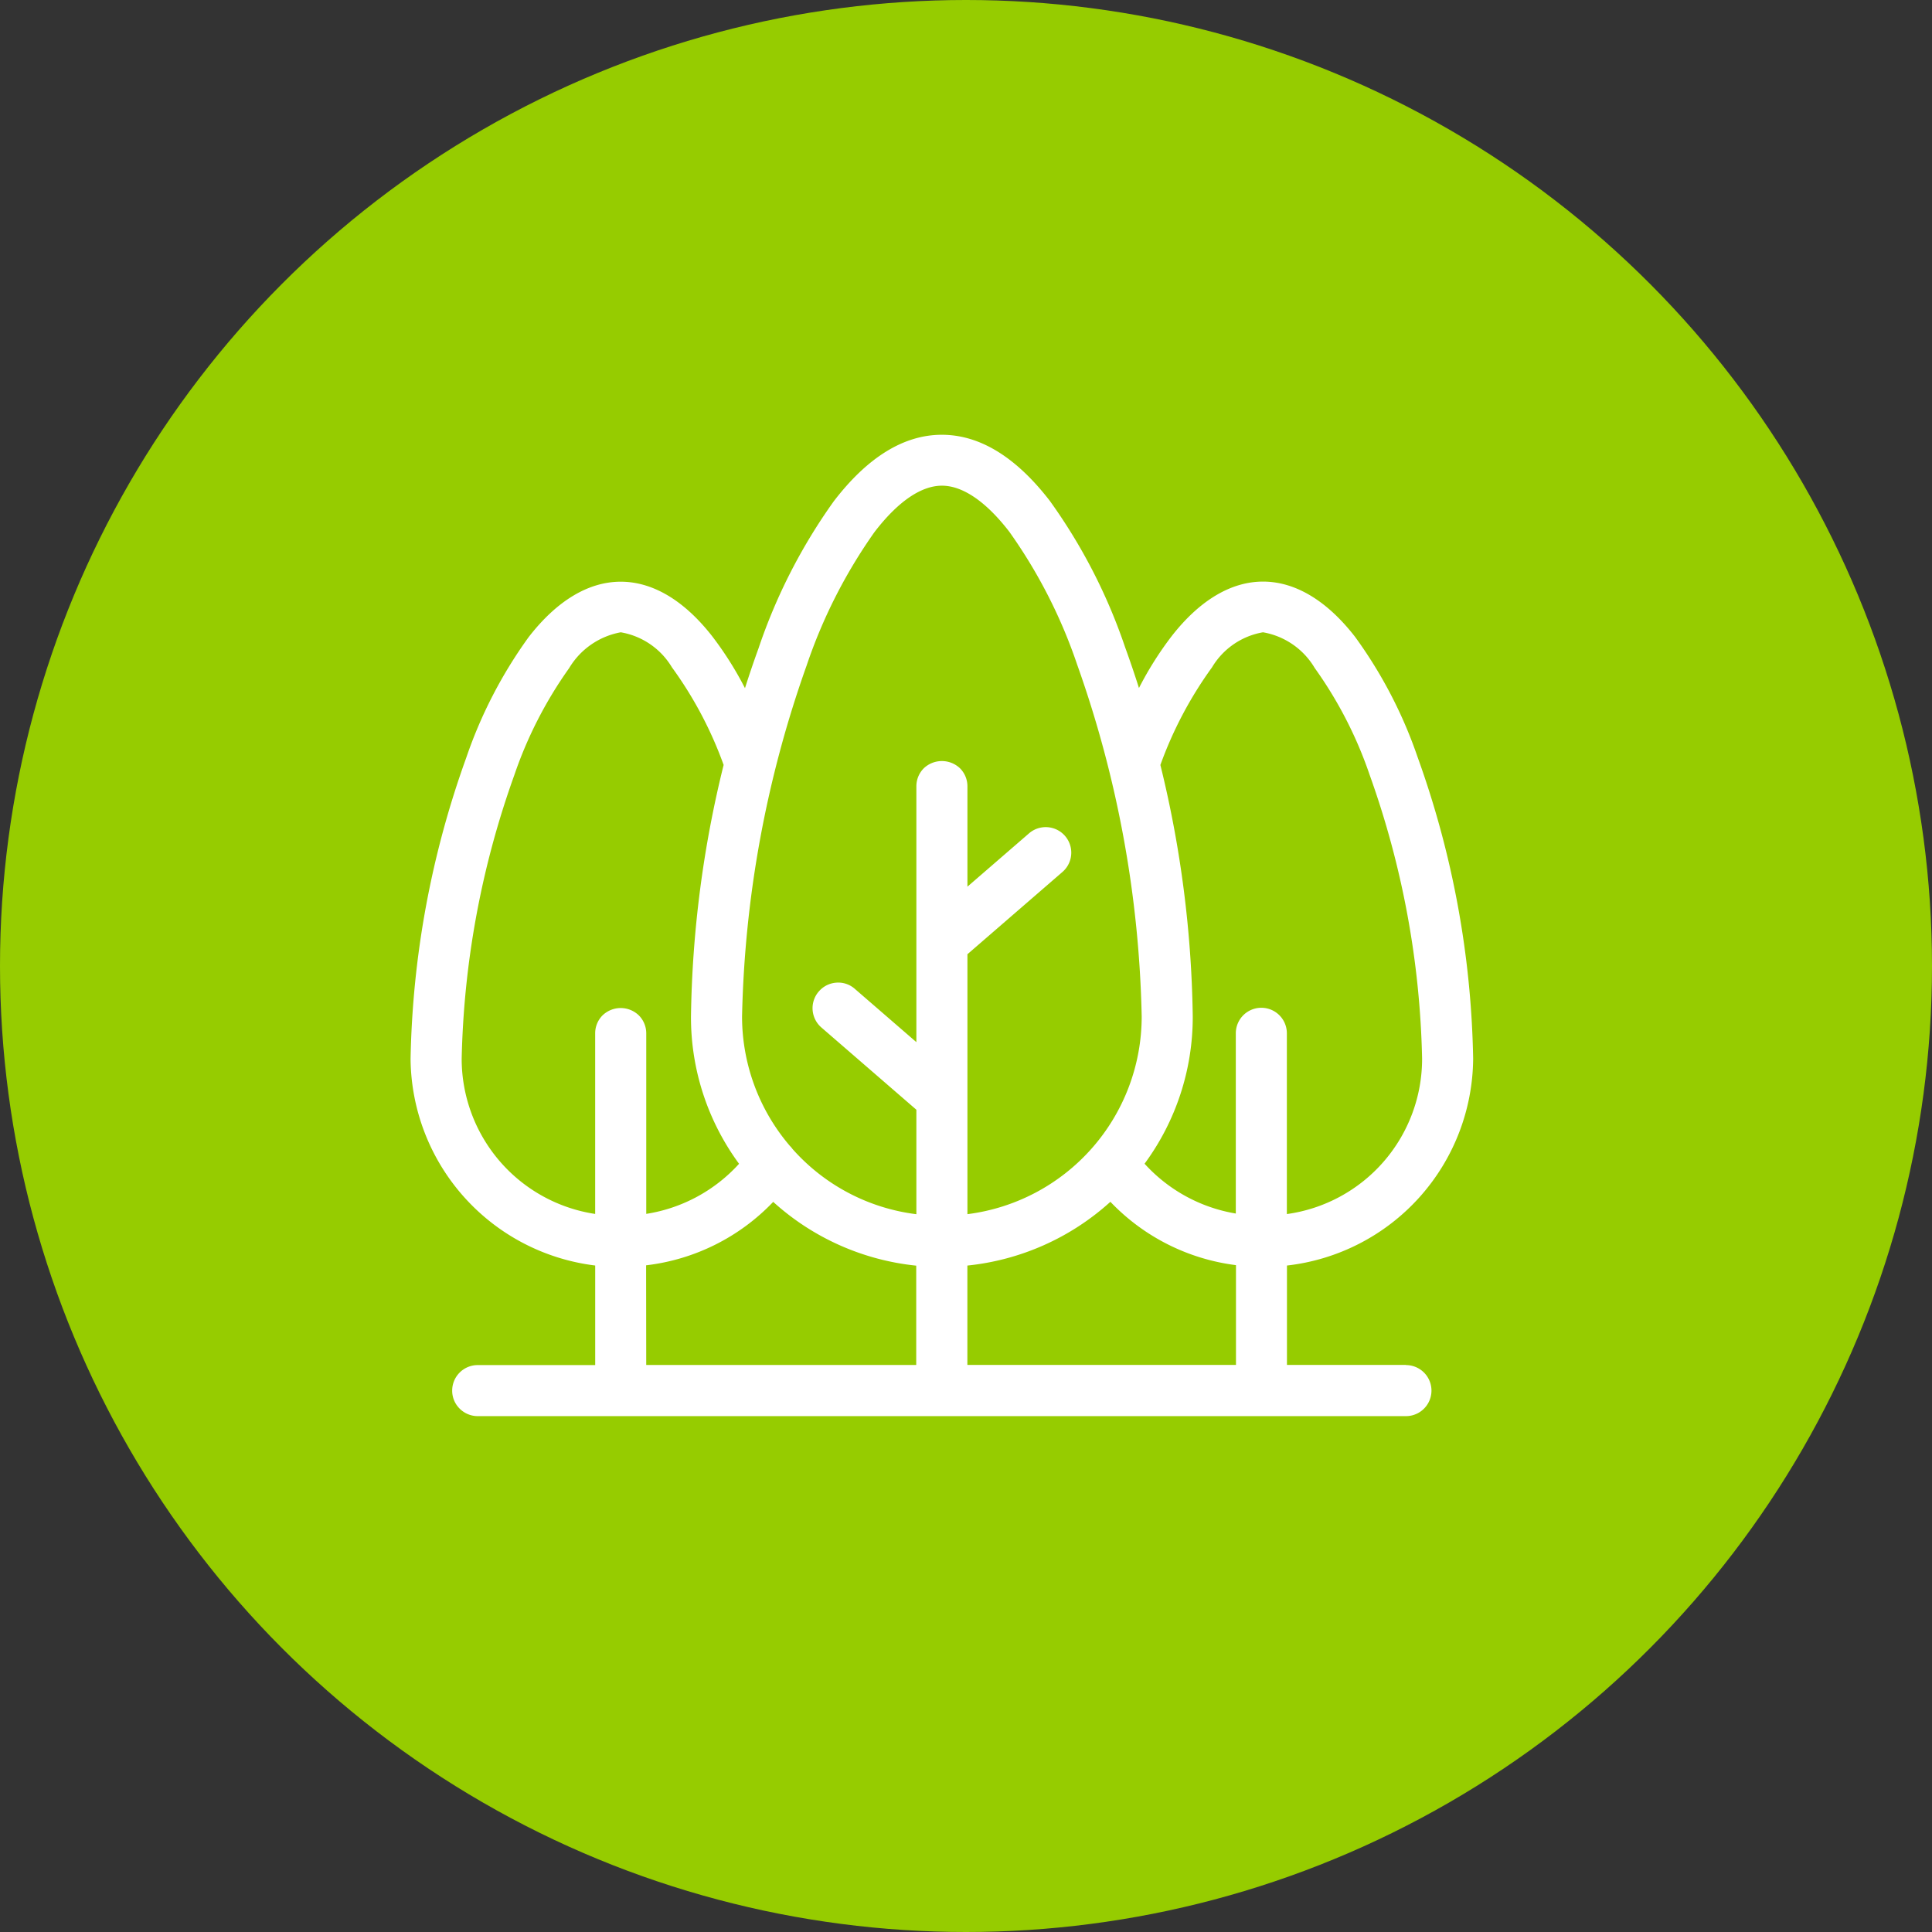 <svg xmlns="http://www.w3.org/2000/svg" width="80" height="80" viewBox="0 0 80 80">
  <rect x="0" y="0" width="80" height="80" fill="#333333" stroke="none"/>
  <g id="Groupe_29" data-name="Groupe 29" transform="translate(-640 -2222)">
    <circle id="Ellipse_34" data-name="Ellipse 34" cx="40" cy="40" r="40" transform="translate(640 2222)" fill="#96cc00"/>
    <path id="icon_jardin" data-name="icon jardin" d="M71.6,274.151H66.673v-4.115a8.686,8.686,0,0,0,7.71-8.565,38.758,38.758,0,0,0-2.3-12.487A18.8,18.8,0,0,0,69.491,244c-2.354-3.031-5.228-3.05-7.586-.033a14.056,14.056,0,0,0-1.36,2.155c-.184-.581-.376-1.143-.571-1.68a22.992,22.992,0,0,0-3.122-6.072c-1.4-1.814-2.9-2.734-4.47-2.734s-3.074.926-4.472,2.751a23.177,23.177,0,0,0-3.121,6.1c-.191.526-.378,1.075-.558,1.642a14.078,14.078,0,0,0-1.366-2.161c-2.359-3.011-5.238-3-7.595.051a18.977,18.977,0,0,0-2.586,5.005,38.808,38.808,0,0,0-2.3,12.454,8.7,8.7,0,0,0,7.645,8.557v4.123H33.164a1.057,1.057,0,0,0-1.057,1.057,1.045,1.045,0,0,0,.309.746,1.06,1.06,0,0,0,.748.311H71.6a1.057,1.057,0,1,0,0-2.114ZM53.44,270.037a10.39,10.39,0,0,0,5.922-2.64,8.68,8.68,0,0,0,5.2,2.623v4.131H53.44Zm9.332-10.314a46.012,46.012,0,0,0-1.34-10.414,16.28,16.28,0,0,1,2.139-4.044,3.061,3.061,0,0,1,2.11-1.45,3.1,3.1,0,0,1,2.141,1.478,17.015,17.015,0,0,1,2.273,4.42,37.08,37.08,0,0,1,2.174,11.757,6.49,6.49,0,0,1-5.6,6.435v-7.485a1.057,1.057,0,0,0-2.114,0v7.463a6.554,6.554,0,0,1-3.778-2.063A10.235,10.235,0,0,0,62.772,259.724Zm-15.485-1.035a1.056,1.056,0,0,0,.108,1.491l3.933,3.406v4.326a8.205,8.205,0,0,1-5.128-2.7.877.877,0,0,0-.109-.128,8.245,8.245,0,0,1-1.981-5.362,46.252,46.252,0,0,1,2.67-14.52,21.449,21.449,0,0,1,2.812-5.534c.963-1.258,1.928-1.922,2.792-1.923s1.832.661,2.794,1.91a21.2,21.2,0,0,1,2.811,5.508,46.237,46.237,0,0,1,2.669,14.559,8.252,8.252,0,0,1-7.216,8.188V257.146l3.934-3.406a1.057,1.057,0,1,0-1.383-1.6l-2.551,2.208v-4.156a1.053,1.053,0,0,0-.31-.748,1.089,1.089,0,0,0-1.495,0,1.053,1.053,0,0,0-.309.747v10.595l-2.55-2.208a1.033,1.033,0,0,0-.768-.255A1.048,1.048,0,0,0,47.287,258.689Zm-8.95.985a1.053,1.053,0,0,0-.309.747V267.9A6.5,6.5,0,0,1,32.5,261.47a37.082,37.082,0,0,1,2.174-11.725,17.214,17.214,0,0,1,2.274-4.443,3.146,3.146,0,0,1,2.139-1.487h0a3.067,3.067,0,0,1,2.118,1.449,16.2,16.2,0,0,1,2.142,4.043,45.814,45.814,0,0,0-1.352,10.416,10.235,10.235,0,0,0,1.991,6.1,6.554,6.554,0,0,1-3.843,2.074v-7.474a1.053,1.053,0,0,0-.31-.748A1.081,1.081,0,0,0,38.337,259.674Zm1.8,10.354A8.67,8.67,0,0,0,45.4,267.4a10.4,10.4,0,0,0,5.922,2.641v4.113H40.142Z" transform="translate(626.617 2004.367)" fill="#fff"/>
  </g>
</svg>
